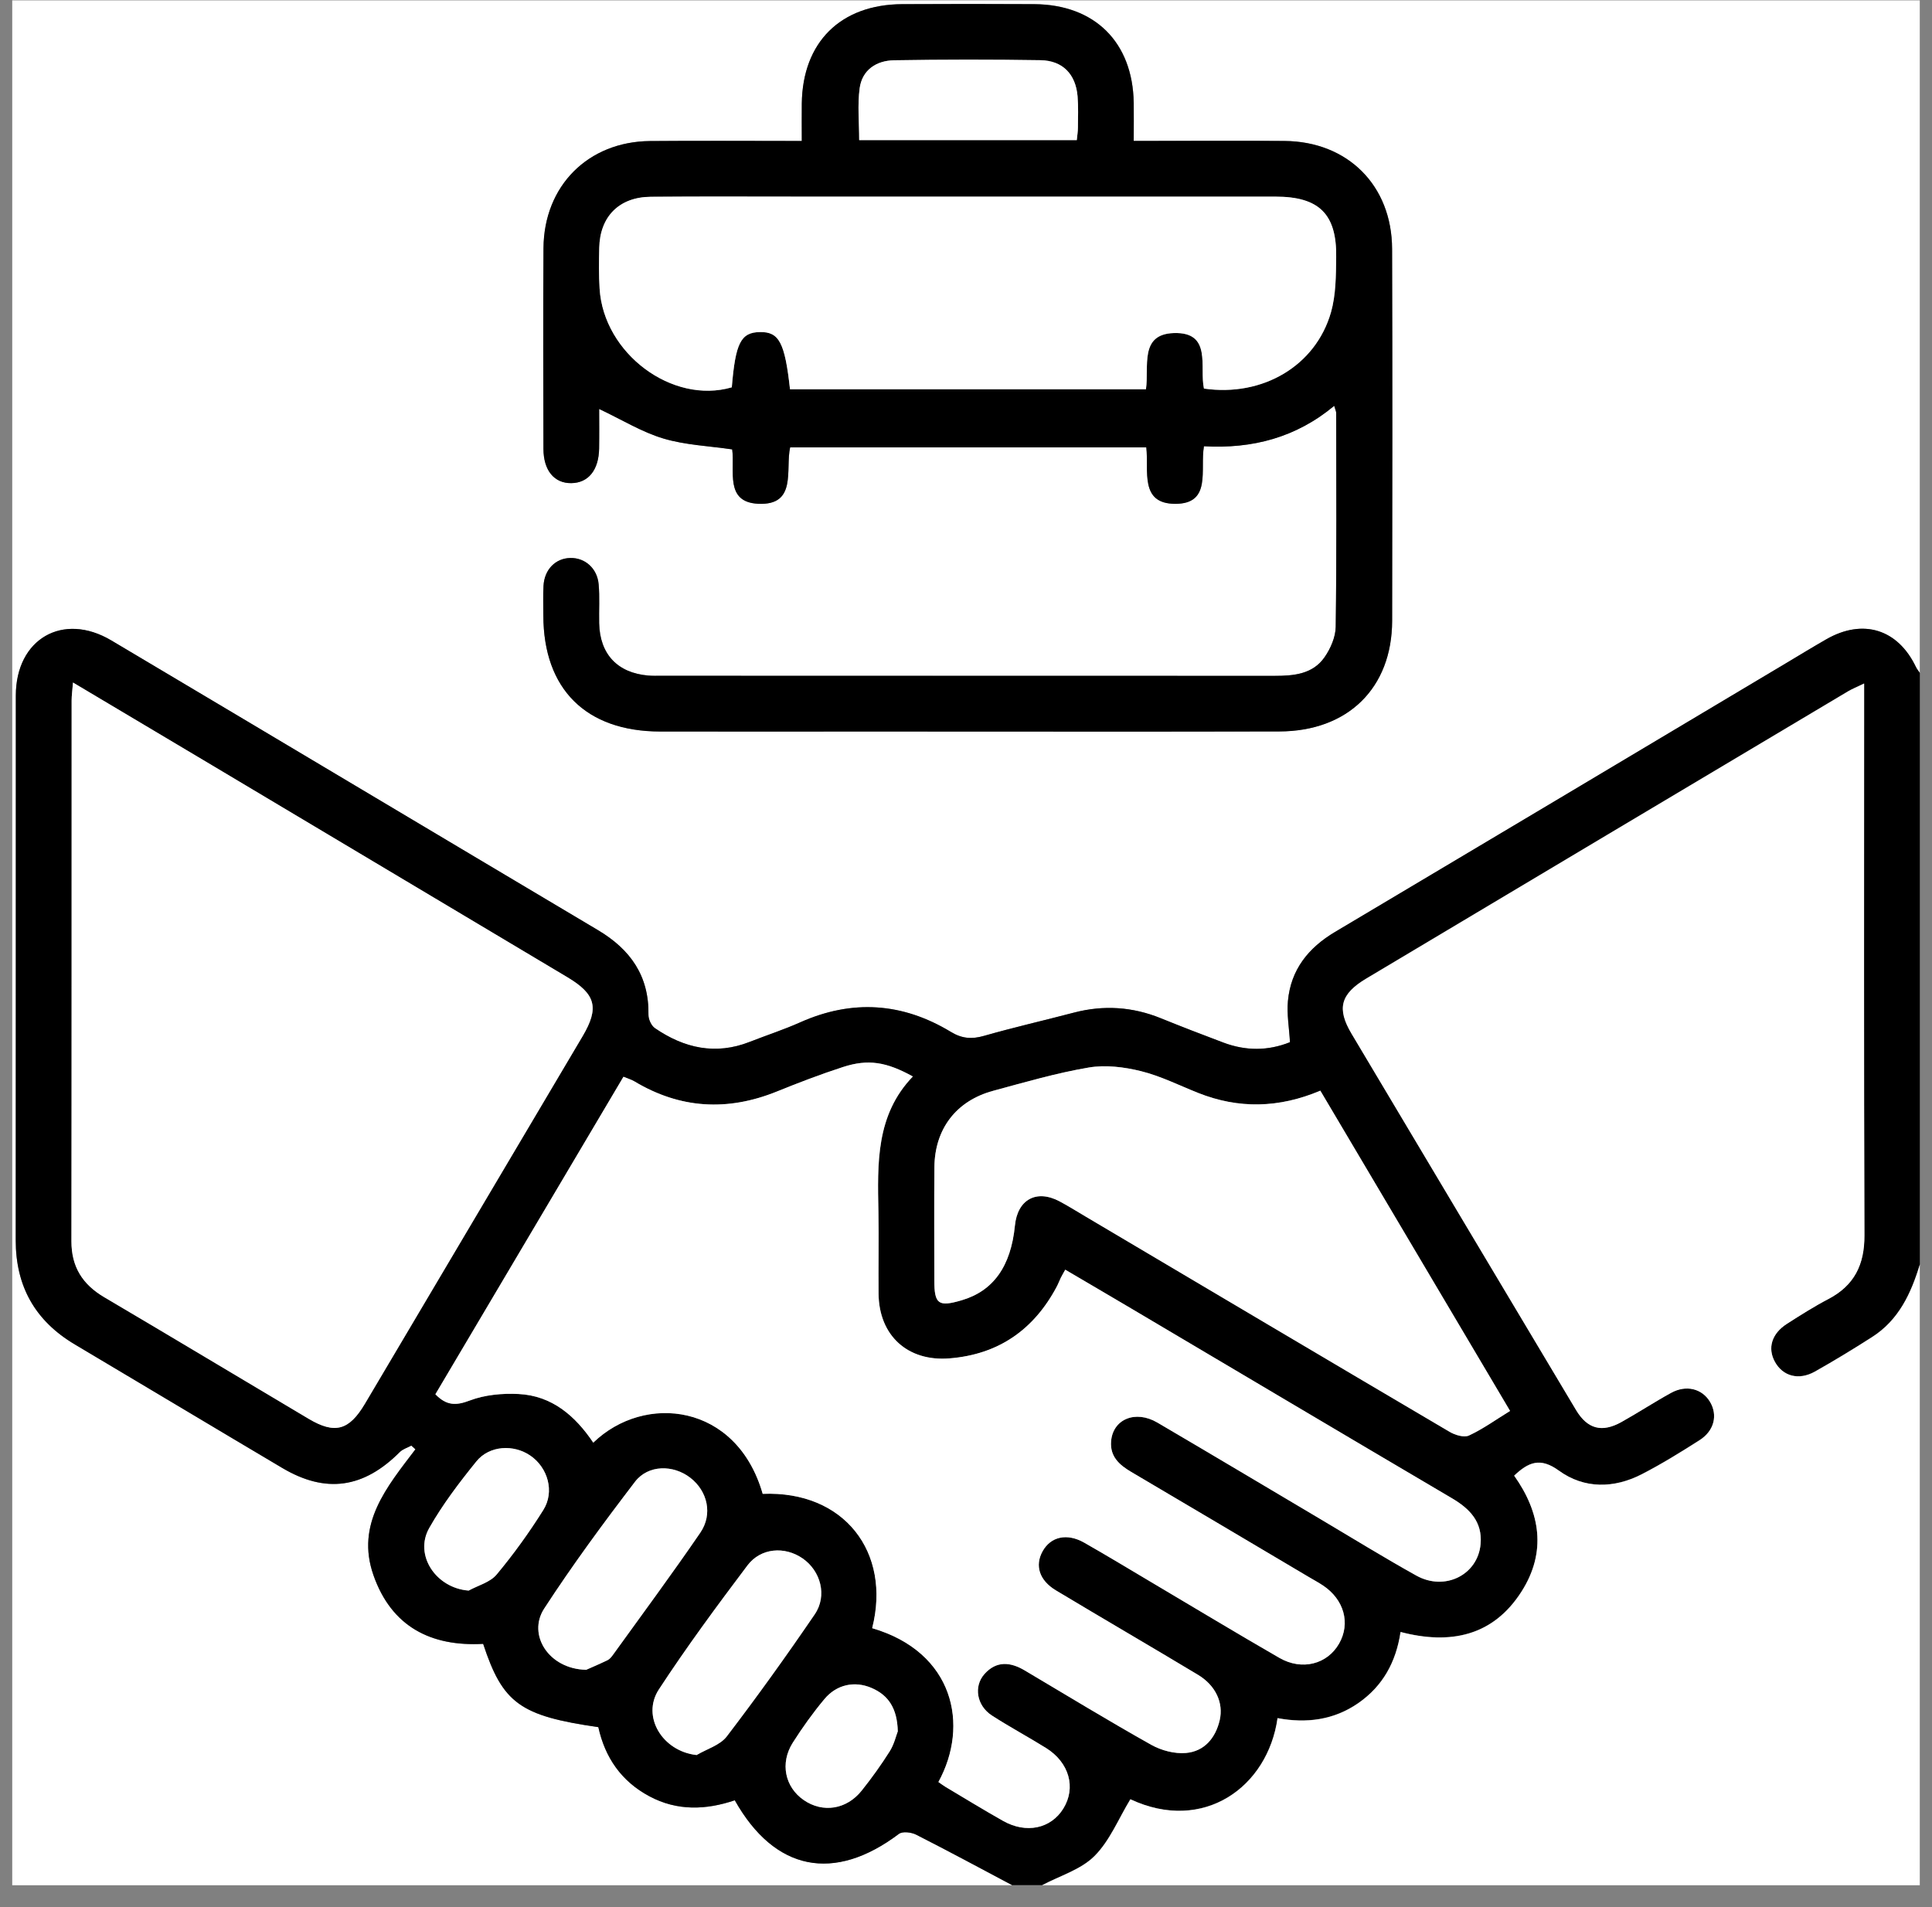 <svg xmlns="http://www.w3.org/2000/svg" width="79" height="78" viewBox="0 0 79 78" fill="none"><rect x="0" y="0" width="79" height="78" fill="#808080" stroke="none"/><g clip-path="url(#clip0_5299_7376)"><path d="M41.397 77.1H0.5V0.014H78.5V27.521C78.447 27.44 78.384 27.364 78.342 27.279C77.604 25.733 76.178 25.286 74.682 26.142C74.134 26.456 73.593 26.787 73.051 27.111C66.899 30.78 60.749 34.453 54.591 38.112C53.496 38.763 52.78 39.657 52.663 40.94C52.614 41.48 52.713 42.036 52.746 42.623C51.844 42.986 50.933 42.981 50.022 42.638C49.171 42.318 48.321 41.991 47.477 41.648C46.31 41.173 45.124 41.095 43.906 41.415C42.682 41.736 41.449 42.017 40.233 42.364C39.735 42.507 39.332 42.477 38.882 42.203C36.901 41.002 34.841 40.862 32.712 41.814C32.043 42.113 31.342 42.34 30.66 42.608C29.258 43.159 27.974 42.868 26.778 42.049C26.63 41.948 26.511 41.688 26.514 41.502C26.542 39.913 25.775 38.828 24.45 38.04C17.814 34.096 11.187 30.135 4.551 26.193C2.57 25.017 0.648 26.132 0.646 28.446C0.642 35.871 0.649 43.295 0.642 50.72C0.64 52.611 1.438 54.021 3.061 54.984C5.89 56.664 8.711 58.358 11.542 60.036C13.321 61.09 14.869 60.866 16.344 59.385C16.467 59.262 16.658 59.207 16.817 59.12C16.874 59.17 16.93 59.221 16.987 59.271C15.824 60.805 14.534 62.321 15.27 64.422C16.009 66.529 17.622 67.345 19.755 67.228C20.558 69.662 21.269 70.173 24.465 70.634C24.739 71.877 25.405 72.846 26.549 73.46C27.692 74.073 28.872 74.021 30.044 73.625C31.679 76.524 34.105 76.995 36.756 74.999C36.904 74.888 37.265 74.932 37.46 75.031C38.781 75.701 40.085 76.407 41.395 77.101L41.397 77.1ZM54.558 16.595C54.605 16.758 54.64 16.823 54.64 16.891C54.643 19.805 54.66 22.719 54.62 25.634C54.614 26.054 54.408 26.525 54.162 26.878C53.677 27.573 52.9 27.638 52.117 27.638C43.757 27.635 35.394 27.637 27.034 27.635C26.857 27.635 26.679 27.64 26.502 27.625C25.247 27.514 24.531 26.749 24.502 25.487C24.49 24.956 24.528 24.419 24.48 23.892C24.422 23.236 23.918 22.802 23.318 22.817C22.715 22.832 22.264 23.289 22.227 23.952C22.204 24.355 22.218 24.762 22.22 25.167C22.224 28.179 23.962 29.91 26.997 29.914C30.012 29.919 33.027 29.914 36.043 29.914C41.465 29.914 46.887 29.924 52.311 29.911C55.12 29.905 56.92 28.135 56.927 25.387C56.937 20.318 56.94 15.25 56.925 10.181C56.917 7.585 55.114 5.785 52.53 5.763C50.757 5.748 48.983 5.76 47.209 5.76C46.944 5.76 46.678 5.76 46.36 5.76C46.36 5.157 46.368 4.677 46.36 4.199C46.319 1.725 44.768 0.183 42.292 0.168C40.493 0.156 38.694 0.159 36.895 0.168C34.372 0.181 32.818 1.725 32.788 4.237C32.782 4.73 32.788 5.224 32.788 5.763C30.629 5.763 28.606 5.75 26.583 5.766C24.048 5.789 22.241 7.599 22.226 10.145C22.209 12.881 22.218 15.618 22.224 18.355C22.226 19.237 22.665 19.764 23.361 19.756C24.058 19.748 24.486 19.223 24.5 18.338C24.509 17.779 24.502 17.221 24.502 16.723C25.439 17.166 26.248 17.668 27.128 17.931C28.027 18.201 28.994 18.237 29.942 18.376C30.061 19.244 29.628 20.536 31.005 20.6C32.606 20.676 32.108 19.197 32.311 18.294H46.875C46.983 19.249 46.589 20.602 48.062 20.602C49.558 20.602 49.064 19.208 49.232 18.248C51.209 18.359 53.002 17.893 54.561 16.592L54.558 16.595Z" fill="white"></path><path d="M41.397 77.1C40.087 76.405 38.784 75.701 37.462 75.03C37.266 74.931 36.906 74.886 36.758 74.998C34.109 76.995 31.68 76.524 30.046 73.624C28.874 74.02 27.694 74.071 26.551 73.459C25.405 72.845 24.74 71.876 24.467 70.633C21.271 70.173 20.558 69.661 19.757 67.227C17.624 67.344 16.011 66.527 15.272 64.42C14.534 62.321 15.825 60.804 16.988 59.27C16.932 59.219 16.876 59.169 16.819 59.119C16.66 59.206 16.469 59.261 16.346 59.384C14.869 60.865 13.322 61.089 11.544 60.034C8.713 58.357 5.892 56.663 3.063 54.983C1.44 54.02 0.642 52.608 0.644 50.719C0.651 43.295 0.644 35.87 0.648 28.444C0.648 26.13 2.572 25.014 4.553 26.191C11.19 30.134 17.816 34.095 24.452 38.039C25.777 38.827 26.544 39.911 26.516 41.5C26.513 41.685 26.632 41.945 26.78 42.047C27.976 42.867 29.26 43.159 30.661 42.606C31.344 42.338 32.045 42.111 32.713 41.813C34.845 40.86 36.903 41.001 38.883 42.201C39.334 42.475 39.736 42.506 40.235 42.363C41.45 42.015 42.684 41.735 43.908 41.413C45.126 41.093 46.312 41.171 47.479 41.647C48.323 41.989 49.171 42.317 50.024 42.637C50.935 42.98 51.846 42.983 52.748 42.621C52.715 42.035 52.614 41.479 52.664 40.938C52.782 39.657 53.496 38.763 54.593 38.111C60.751 34.451 66.901 30.778 73.052 27.11C73.596 26.785 74.136 26.455 74.684 26.141C76.182 25.285 77.606 25.731 78.343 27.277C78.385 27.364 78.449 27.439 78.502 27.52V51.701C78.145 52.886 77.64 53.98 76.549 54.676C75.781 55.167 75.002 55.642 74.209 56.089C73.548 56.46 72.896 56.279 72.571 55.687C72.263 55.126 72.442 54.532 73.066 54.133C73.621 53.778 74.178 53.424 74.76 53.12C75.822 52.563 76.237 51.713 76.234 50.519C76.208 43.296 76.221 36.074 76.221 28.851V27.949C75.914 28.099 75.731 28.17 75.565 28.269C68.997 32.183 62.43 36.097 55.865 40.015C54.811 40.644 54.651 41.243 55.26 42.267C58.318 47.401 61.378 52.532 64.442 57.661C64.905 58.436 65.498 58.596 66.296 58.151C66.982 57.769 67.638 57.336 68.325 56.959C68.945 56.617 69.594 56.785 69.917 57.321C70.246 57.868 70.096 58.511 69.489 58.896C68.721 59.385 67.943 59.867 67.135 60.284C65.993 60.874 64.773 60.889 63.743 60.141C62.974 59.582 62.494 59.795 61.912 60.344C62.986 61.855 63.243 63.47 62.212 65.086C61.049 66.91 59.297 67.268 57.267 66.737C57.081 67.982 56.534 68.951 55.548 69.64C54.543 70.342 53.414 70.484 52.236 70.261C51.839 73.078 49.212 74.981 46.219 73.579C45.734 74.378 45.378 75.278 44.749 75.904C44.193 76.459 43.335 76.71 42.61 77.094H41.392L41.397 77.1ZM38.371 72.877C38.498 72.964 38.577 73.026 38.663 73.077C39.446 73.543 40.222 74.02 41.016 74.468C41.967 75.004 42.971 74.787 43.481 73.965C44.01 73.112 43.726 72.08 42.776 71.489C42.046 71.035 41.286 70.627 40.564 70.161C39.938 69.757 39.803 68.965 40.261 68.457C40.753 67.911 41.322 67.969 41.907 68.317C43.626 69.338 45.334 70.38 47.078 71.358C47.491 71.59 48.038 71.733 48.502 71.69C49.247 71.622 49.704 71.082 49.875 70.351C50.039 69.646 49.712 68.93 48.987 68.494C47.057 67.333 45.108 66.201 43.178 65.042C42.495 64.632 42.311 64.024 42.634 63.441C42.968 62.841 43.632 62.688 44.337 63.09C45.261 63.616 46.17 64.168 47.084 64.71C48.827 65.741 50.559 66.789 52.314 67.801C53.242 68.336 54.275 68.061 54.758 67.217C55.231 66.389 54.963 65.415 54.098 64.841C53.909 64.714 53.708 64.606 53.511 64.49C51.094 63.058 48.679 61.623 46.258 60.197C45.771 59.911 45.387 59.57 45.434 58.95C45.503 58.04 46.429 57.652 47.328 58.179C49.555 59.484 51.77 60.808 53.991 62.125C55.298 62.898 56.59 63.698 57.917 64.437C59.084 65.088 60.435 64.405 60.544 63.142C60.62 62.24 60.102 61.704 59.37 61.273C54.988 58.691 50.614 56.093 46.236 53.5C45.353 52.978 44.468 52.46 43.56 51.927C43.467 52.094 43.417 52.178 43.374 52.266C43.32 52.381 43.275 52.499 43.218 52.611C42.281 54.378 40.835 55.394 38.825 55.554C37.116 55.691 35.943 54.62 35.926 52.912C35.916 51.797 35.94 50.682 35.92 49.568C35.884 47.59 35.806 45.606 37.328 44.025C36.24 43.424 35.497 43.306 34.47 43.639C33.557 43.935 32.659 44.281 31.769 44.64C29.755 45.457 27.819 45.35 25.945 44.227C25.82 44.153 25.677 44.113 25.495 44.037C22.919 48.386 20.357 52.713 17.805 57.021C18.259 57.492 18.648 57.49 19.208 57.277C19.822 57.044 20.541 56.977 21.205 57.01C22.573 57.079 23.524 57.903 24.261 59C26.359 56.968 30.127 57.388 31.189 61.093C34.525 60.958 36.453 63.486 35.666 66.587C39.008 67.568 39.65 70.554 38.373 72.879L38.371 72.877ZM2.985 27.913C2.958 28.259 2.929 28.452 2.929 28.645C2.927 36.019 2.932 43.392 2.921 50.764C2.921 51.812 3.378 52.53 4.265 53.053C7.056 54.698 9.831 56.367 12.618 58.022C13.692 58.66 14.272 58.503 14.923 57.407C17.89 52.399 20.857 47.388 23.821 42.379C24.51 41.215 24.363 40.659 23.197 39.963C18.351 37.072 13.503 34.18 8.655 31.289C6.81 30.189 4.963 29.09 2.985 27.913ZM53.988 44.603C52.297 45.319 50.646 45.353 48.991 44.695C48.216 44.387 47.457 44.005 46.654 43.805C45.967 43.635 45.203 43.54 44.514 43.657C43.196 43.881 41.903 44.259 40.608 44.61C39.101 45.018 38.224 46.168 38.209 47.727C38.195 49.273 38.204 50.818 38.205 52.364C38.205 53.336 38.371 53.455 39.324 53.174C40.619 52.794 41.336 51.786 41.501 50.12C41.606 49.055 42.381 48.628 43.321 49.127C43.679 49.316 44.022 49.532 44.371 49.739C49.337 52.681 54.301 55.626 59.273 58.554C59.497 58.686 59.864 58.799 60.065 58.706C60.633 58.442 61.15 58.068 61.747 57.7C59.157 53.328 56.583 48.982 53.988 44.602V44.603ZM23.967 68.288C24.121 68.22 24.484 68.066 24.84 67.895C24.927 67.854 24.999 67.767 25.058 67.685C26.257 66.02 27.479 64.373 28.637 62.679C29.155 61.922 28.929 60.98 28.233 60.438C27.535 59.894 26.507 59.893 25.966 60.598C24.676 62.288 23.411 64.003 22.253 65.784C21.556 66.858 22.445 68.258 23.969 68.287L23.967 68.288ZM28.486 71.774C28.903 71.526 29.446 71.37 29.72 71.012C30.965 69.382 32.16 67.714 33.317 66.019C33.836 65.255 33.56 64.244 32.82 63.733C32.09 63.229 31.109 63.296 30.562 64.023C29.313 65.682 28.078 67.355 26.943 69.091C26.218 70.2 27.095 71.625 28.487 71.774H28.486ZM19.167 65.048C19.554 64.836 20.044 64.71 20.307 64.394C21.001 63.561 21.641 62.673 22.217 61.753C22.686 61.005 22.401 60.024 21.691 59.533C21.006 59.059 20.011 59.111 19.479 59.768C18.78 60.632 18.098 61.527 17.552 62.49C16.922 63.601 17.831 64.952 19.167 65.05V65.048ZM36.711 70.804C36.687 69.868 36.333 69.329 35.635 69.029C34.95 68.735 34.212 68.884 33.71 69.487C33.241 70.049 32.811 70.65 32.418 71.268C31.886 72.105 32.096 73.086 32.867 73.617C33.643 74.151 34.616 74.006 35.236 73.227C35.646 72.713 36.032 72.176 36.382 71.62C36.563 71.332 36.644 70.979 36.711 70.804Z" fill="black"></path><path d="M42.614 77.1C43.339 76.715 44.197 76.465 44.753 75.91C45.381 75.284 45.737 74.384 46.223 73.585C49.217 74.987 51.843 73.084 52.241 70.267C53.419 70.488 54.547 70.348 55.553 69.646C56.537 68.957 57.084 67.988 57.271 66.744C59.3 67.274 61.052 66.916 62.216 65.092C63.246 63.477 62.989 61.861 61.916 60.35C62.498 59.801 62.978 59.588 63.747 60.147C64.777 60.894 65.998 60.88 67.14 60.29C67.949 59.873 68.726 59.392 69.494 58.902C70.1 58.517 70.249 57.874 69.922 57.327C69.599 56.791 68.95 56.623 68.33 56.965C67.643 57.342 66.986 57.775 66.301 58.157C65.504 58.602 64.911 58.442 64.447 57.667C61.383 52.538 58.322 47.407 55.265 42.273C54.656 41.249 54.814 40.65 55.87 40.021C62.434 36.101 69.002 32.187 75.569 28.275C75.735 28.176 75.917 28.105 76.226 27.955V28.857C76.226 36.08 76.214 43.302 76.238 50.525C76.243 51.718 75.827 52.569 74.765 53.126C74.183 53.43 73.625 53.784 73.071 54.139C72.446 54.538 72.268 55.132 72.576 55.693C72.9 56.285 73.552 56.467 74.213 56.095C75.007 55.648 75.786 55.173 76.553 54.682C77.643 53.986 78.15 52.892 78.506 51.707V77.105H42.62L42.614 77.1Z" fill="white"></path><path d="M54.558 16.595C53.001 17.896 51.208 18.362 49.229 18.251C49.061 19.211 49.553 20.605 48.059 20.605C46.586 20.605 46.982 19.252 46.872 18.297H32.308C32.105 19.198 32.604 20.679 31.003 20.603C29.625 20.538 30.056 19.247 29.939 18.379C28.992 18.239 28.024 18.202 27.125 17.934C26.245 17.671 25.436 17.169 24.499 16.726C24.499 17.224 24.507 17.782 24.497 18.341C24.484 19.226 24.056 19.752 23.358 19.759C22.662 19.767 22.223 19.24 22.221 18.358C22.215 15.621 22.206 12.884 22.223 10.148C22.24 7.604 24.045 5.792 26.58 5.769C28.603 5.751 30.628 5.766 32.785 5.766C32.785 5.227 32.78 4.733 32.785 4.24C32.815 1.728 34.369 0.183 36.892 0.171C38.691 0.162 40.49 0.16 42.29 0.171C44.767 0.188 46.316 1.729 46.357 4.202C46.365 4.682 46.357 5.162 46.357 5.763C46.674 5.763 46.939 5.763 47.206 5.763C48.979 5.763 50.754 5.751 52.527 5.766C55.111 5.788 56.915 7.588 56.922 10.184C56.938 15.253 56.934 20.321 56.924 25.39C56.918 28.138 55.117 29.908 52.308 29.914C46.886 29.927 41.464 29.917 36.041 29.917C33.026 29.917 30.011 29.921 26.994 29.917C23.96 29.913 22.221 28.182 22.217 25.17C22.217 24.765 22.202 24.358 22.224 23.955C22.261 23.291 22.712 22.835 23.315 22.82C23.916 22.805 24.42 23.239 24.478 23.895C24.525 24.424 24.487 24.959 24.499 25.49C24.526 26.752 25.244 27.517 26.499 27.628C26.676 27.643 26.854 27.638 27.031 27.638C35.392 27.638 43.754 27.638 52.114 27.641C52.897 27.641 53.674 27.576 54.159 26.881C54.406 26.528 54.611 26.057 54.617 25.637C54.657 22.722 54.639 19.808 54.637 16.893C54.637 16.826 54.601 16.759 54.555 16.598L54.558 16.595ZM32.305 15.922H46.858C46.992 14.992 46.58 13.671 47.995 13.623C49.576 13.569 49.038 15.02 49.23 15.893C51.628 16.241 53.799 14.966 54.425 12.77C54.63 12.055 54.628 11.269 54.637 10.515C54.661 8.749 53.935 8.044 52.154 8.044C45.794 8.042 39.432 8.044 33.071 8.044C30.917 8.044 28.763 8.032 26.609 8.05C25.319 8.061 24.532 8.856 24.504 10.137C24.491 10.695 24.484 11.254 24.519 11.81C24.685 14.462 27.493 16.551 29.924 15.842C30.075 14.025 30.294 13.594 31.074 13.582C31.859 13.568 32.093 14.01 32.305 15.925V15.922ZM44.031 5.73C44.051 5.524 44.075 5.376 44.077 5.229C44.08 4.799 44.098 4.368 44.063 3.94C43.987 3.033 43.457 2.476 42.547 2.462C40.551 2.43 38.554 2.432 36.557 2.465C35.838 2.477 35.255 2.858 35.152 3.608C35.059 4.293 35.133 5.002 35.133 5.73H44.031Z" fill="black"></path><path d="M38.371 72.877C39.647 70.55 39.008 67.566 35.663 66.585C36.451 63.485 34.523 60.956 31.186 61.092C30.124 57.385 26.357 56.966 24.259 58.998C23.522 57.903 22.571 57.077 21.203 57.009C20.539 56.975 19.82 57.042 19.206 57.275C18.647 57.489 18.258 57.489 17.803 57.019C20.355 52.711 22.917 48.385 25.493 44.035C25.673 44.11 25.817 44.151 25.942 44.225C27.815 45.347 29.753 45.453 31.767 44.638C32.656 44.277 33.555 43.933 34.468 43.637C35.494 43.304 36.238 43.423 37.326 44.023C35.804 45.604 35.881 47.588 35.918 49.567C35.938 50.682 35.913 51.797 35.924 52.911C35.941 54.62 37.114 55.689 38.823 55.552C40.833 55.391 42.28 54.376 43.215 52.609C43.275 52.498 43.317 52.377 43.372 52.265C43.415 52.176 43.467 52.093 43.558 51.925C44.466 52.46 45.351 52.976 46.233 53.499C50.61 56.09 54.984 58.689 59.368 61.271C60.099 61.702 60.619 62.237 60.541 63.141C60.435 64.403 59.082 65.084 57.915 64.435C56.588 63.697 55.296 62.898 53.989 62.123C51.768 60.807 49.551 59.483 47.325 58.177C46.427 57.65 45.5 58.038 45.432 58.948C45.385 59.569 45.769 59.909 46.256 60.196C48.677 61.622 51.091 63.057 53.509 64.489C53.706 64.605 53.905 64.714 54.096 64.839C54.961 65.415 55.227 66.387 54.755 67.216C54.274 68.06 53.239 68.334 52.312 67.799C50.558 66.788 48.825 65.741 47.082 64.708C46.168 64.166 45.258 63.614 44.335 63.089C43.63 62.688 42.965 62.839 42.632 63.439C42.307 64.022 42.493 64.63 43.176 65.04C45.107 66.2 47.054 67.332 48.984 68.492C49.71 68.928 50.037 69.644 49.873 70.349C49.702 71.081 49.245 71.621 48.5 71.689C48.035 71.731 47.488 71.588 47.076 71.356C45.333 70.378 43.625 69.336 41.905 68.316C41.319 67.967 40.749 67.91 40.258 68.456C39.801 68.965 39.935 69.755 40.561 70.159C41.283 70.625 42.044 71.033 42.773 71.487C43.722 72.079 44.007 73.11 43.479 73.963C42.968 74.786 41.963 75.002 41.014 74.466C40.22 74.018 39.443 73.541 38.66 73.075C38.575 73.023 38.494 72.962 38.369 72.875L38.371 72.877Z" fill="white"></path><path d="M2.985 27.913C4.964 29.09 6.81 30.189 8.655 31.288C13.503 34.18 18.349 37.072 23.196 39.963C24.363 40.659 24.509 41.215 23.821 42.379C20.856 47.39 17.89 52.399 14.922 57.406C14.272 58.503 13.692 58.66 12.618 58.022C9.833 56.367 7.056 54.698 4.265 53.052C3.378 52.53 2.919 51.812 2.921 50.764C2.932 43.391 2.925 36.017 2.929 28.645C2.929 28.452 2.957 28.26 2.985 27.913Z" fill="white"></path><path d="M53.988 44.603C56.582 48.982 59.155 53.328 61.747 57.702C61.15 58.069 60.633 58.444 60.065 58.707C59.864 58.8 59.498 58.688 59.273 58.555C54.3 55.625 49.335 52.681 44.37 49.74C44.022 49.535 43.679 49.318 43.321 49.128C42.379 48.63 41.605 49.056 41.5 50.121C41.336 51.788 40.618 52.795 39.323 53.176C38.371 53.456 38.205 53.336 38.205 52.365C38.205 50.819 38.194 49.273 38.208 47.728C38.223 46.169 39.099 45.019 40.608 44.611C41.901 44.261 43.196 43.883 44.514 43.659C45.202 43.541 45.967 43.636 46.654 43.806C47.457 44.005 48.216 44.387 48.991 44.696C50.647 45.354 52.297 45.321 53.988 44.605V44.603Z" fill="white"></path><path d="M23.967 68.288C22.444 68.259 21.554 66.859 22.252 65.785C23.41 64.004 24.674 62.287 25.965 60.599C26.506 59.893 27.535 59.896 28.232 60.44C28.928 60.982 29.153 61.923 28.635 62.681C27.477 64.373 26.256 66.021 25.057 67.686C24.999 67.767 24.926 67.854 24.839 67.897C24.484 68.067 24.12 68.221 23.966 68.29L23.967 68.288Z" fill="white"></path><path d="M28.486 71.774C27.093 71.625 26.216 70.2 26.941 69.091C28.076 67.355 29.311 65.682 30.561 64.023C31.108 63.296 32.089 63.229 32.819 63.733C33.557 64.244 33.835 65.255 33.315 66.019C32.16 67.713 30.963 69.382 29.718 71.012C29.444 71.372 28.903 71.526 28.484 71.774H28.486Z" fill="white"></path><path d="M19.167 65.048C17.831 64.951 16.922 63.599 17.552 62.489C18.099 61.526 18.78 60.63 19.479 59.766C20.011 59.11 21.006 59.058 21.691 59.532C22.403 60.024 22.686 61.003 22.217 61.751C21.641 62.672 21 63.56 20.306 64.393C20.044 64.708 19.554 64.835 19.167 65.046V65.048Z" fill="white"></path><path d="M36.711 70.803C36.642 70.979 36.563 71.332 36.382 71.62C36.031 72.176 35.646 72.712 35.236 73.227C34.616 74.006 33.643 74.152 32.867 73.617C32.096 73.086 31.886 72.106 32.418 71.268C32.811 70.65 33.24 70.049 33.71 69.487C34.212 68.884 34.95 68.735 35.635 69.029C36.334 69.329 36.686 69.868 36.711 70.803Z" fill="white"></path><path d="M32.304 15.922C32.094 14.007 31.858 13.566 31.074 13.579C30.292 13.592 30.073 14.023 29.923 15.839C27.492 16.548 24.684 14.459 24.518 11.807C24.483 11.251 24.489 10.692 24.503 10.134C24.532 8.853 25.318 8.058 26.608 8.047C28.762 8.029 30.917 8.041 33.071 8.041C39.431 8.041 45.793 8.041 52.153 8.041C53.933 8.041 54.66 8.746 54.637 10.512C54.626 11.266 54.627 12.052 54.425 12.767C53.799 14.962 51.629 16.238 49.23 15.89C49.038 15.017 49.576 13.566 47.994 13.62C46.579 13.668 46.992 14.989 46.858 15.918H32.304V15.922Z" fill="white"></path><path d="M44.03 5.73H35.132C35.132 5.002 35.059 4.293 35.152 3.608C35.254 2.858 35.837 2.477 36.556 2.465C38.552 2.432 40.549 2.43 42.546 2.462C43.454 2.477 43.986 3.035 44.062 3.94C44.097 4.366 44.079 4.799 44.076 5.229C44.076 5.376 44.05 5.524 44.03 5.73Z" fill="white"></path></g><defs><clipPath id="clip0_5299_7376"><rect width="78" height="77.086" fill="white" transform="translate(0.5 0.014)"></rect></clipPath></defs></svg>